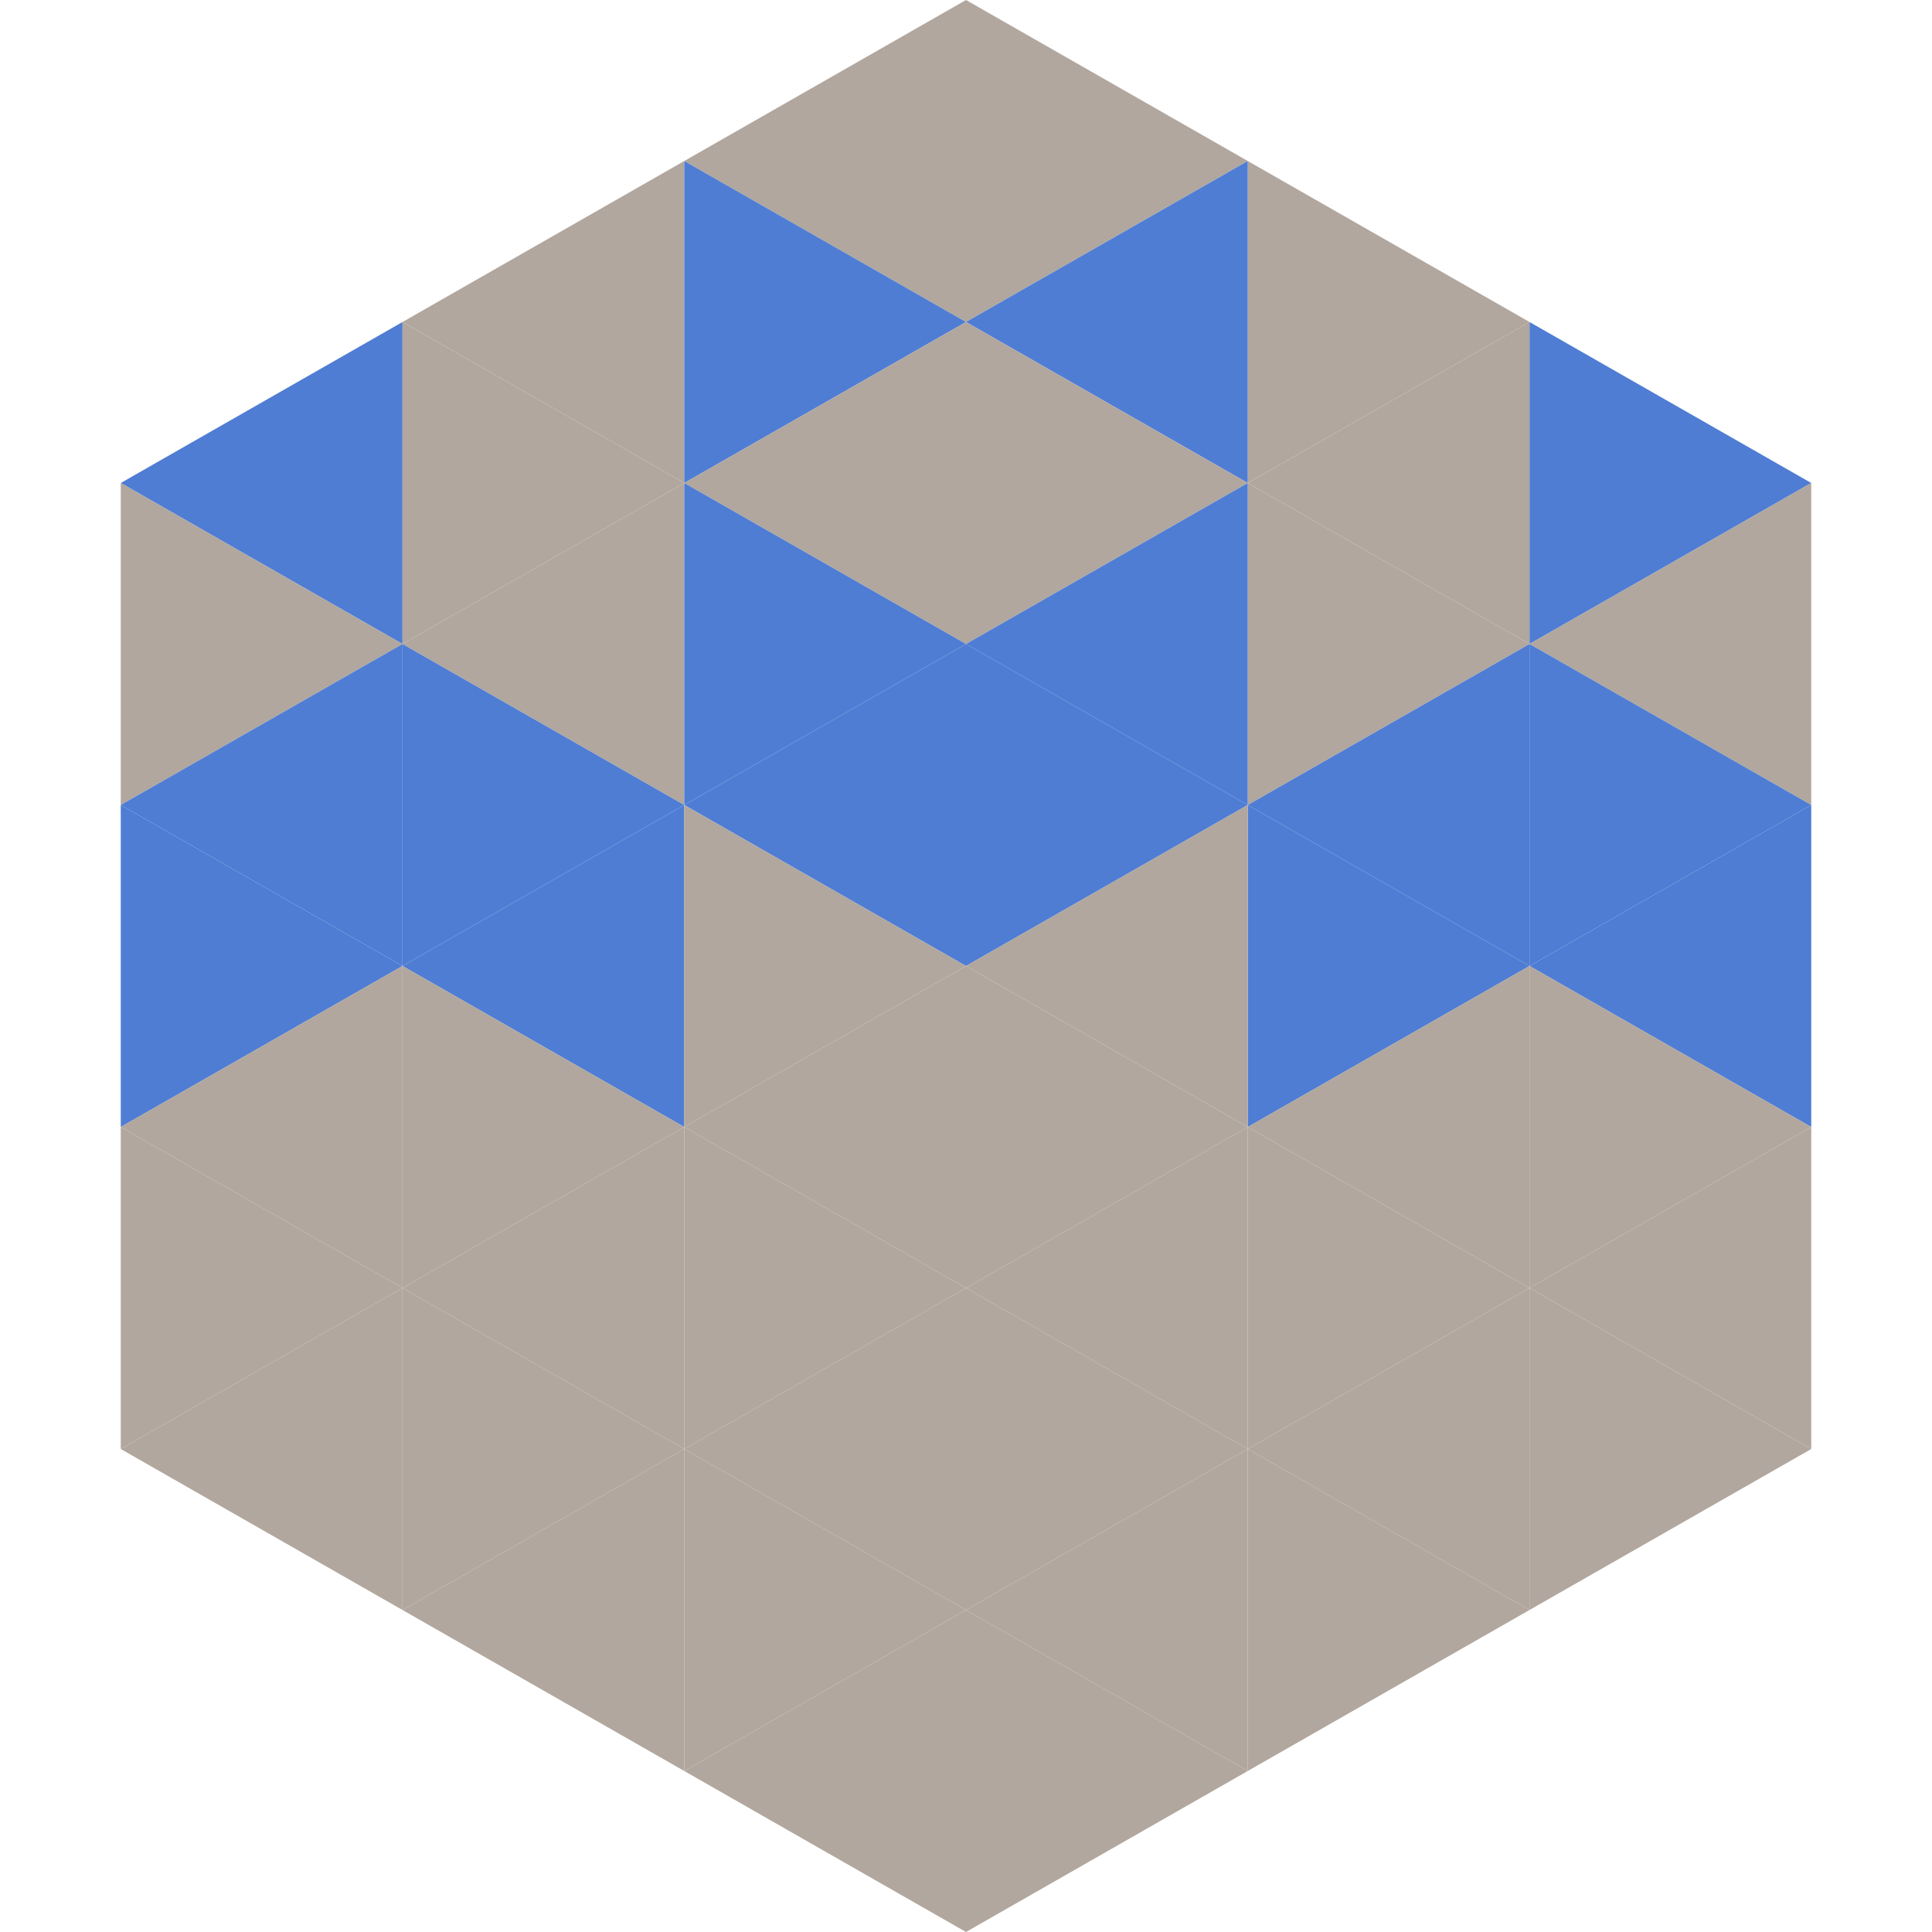 <?xml version="1.0"?>
<!-- Generated by SVGo -->
<svg width="240" height="240"
     xmlns="http://www.w3.org/2000/svg"
     xmlns:xlink="http://www.w3.org/1999/xlink">
<polygon points="50,40 15,60 50,80" style="fill:rgb(79,125,212)" />
<polygon points="190,40 225,60 190,80" style="fill:rgb(79,125,212)" />
<polygon points="15,60 50,80 15,100" style="fill:rgb(177,167,158)" />
<polygon points="225,60 190,80 225,100" style="fill:rgb(177,167,158)" />
<polygon points="50,80 15,100 50,120" style="fill:rgb(79,125,212)" />
<polygon points="190,80 225,100 190,120" style="fill:rgb(79,125,212)" />
<polygon points="15,100 50,120 15,140" style="fill:rgb(79,125,212)" />
<polygon points="225,100 190,120 225,140" style="fill:rgb(79,125,212)" />
<polygon points="50,120 15,140 50,160" style="fill:rgb(177,167,158)" />
<polygon points="190,120 225,140 190,160" style="fill:rgb(177,167,158)" />
<polygon points="15,140 50,160 15,180" style="fill:rgb(177,167,158)" />
<polygon points="225,140 190,160 225,180" style="fill:rgb(177,167,158)" />
<polygon points="50,160 15,180 50,200" style="fill:rgb(177,167,158)" />
<polygon points="190,160 225,180 190,200" style="fill:rgb(177,167,158)" />
<polygon points="15,180 50,200 15,220" style="fill:rgb(255,255,255); fill-opacity:0" />
<polygon points="225,180 190,200 225,220" style="fill:rgb(255,255,255); fill-opacity:0" />
<polygon points="50,0 85,20 50,40" style="fill:rgb(255,255,255); fill-opacity:0" />
<polygon points="190,0 155,20 190,40" style="fill:rgb(255,255,255); fill-opacity:0" />
<polygon points="85,20 50,40 85,60" style="fill:rgb(177,167,158)" />
<polygon points="155,20 190,40 155,60" style="fill:rgb(177,167,158)" />
<polygon points="50,40 85,60 50,80" style="fill:rgb(177,167,158)" />
<polygon points="190,40 155,60 190,80" style="fill:rgb(177,167,158)" />
<polygon points="85,60 50,80 85,100" style="fill:rgb(177,167,158)" />
<polygon points="155,60 190,80 155,100" style="fill:rgb(177,167,158)" />
<polygon points="50,80 85,100 50,120" style="fill:rgb(79,125,212)" />
<polygon points="190,80 155,100 190,120" style="fill:rgb(79,125,212)" />
<polygon points="85,100 50,120 85,140" style="fill:rgb(79,125,212)" />
<polygon points="155,100 190,120 155,140" style="fill:rgb(79,125,212)" />
<polygon points="50,120 85,140 50,160" style="fill:rgb(177,167,158)" />
<polygon points="190,120 155,140 190,160" style="fill:rgb(177,167,158)" />
<polygon points="85,140 50,160 85,180" style="fill:rgb(177,167,158)" />
<polygon points="155,140 190,160 155,180" style="fill:rgb(177,167,158)" />
<polygon points="50,160 85,180 50,200" style="fill:rgb(177,167,158)" />
<polygon points="190,160 155,180 190,200" style="fill:rgb(177,167,158)" />
<polygon points="85,180 50,200 85,220" style="fill:rgb(177,167,158)" />
<polygon points="155,180 190,200 155,220" style="fill:rgb(177,167,158)" />
<polygon points="120,0 85,20 120,40" style="fill:rgb(177,167,158)" />
<polygon points="120,0 155,20 120,40" style="fill:rgb(177,167,158)" />
<polygon points="85,20 120,40 85,60" style="fill:rgb(79,125,212)" />
<polygon points="155,20 120,40 155,60" style="fill:rgb(79,125,212)" />
<polygon points="120,40 85,60 120,80" style="fill:rgb(177,167,158)" />
<polygon points="120,40 155,60 120,80" style="fill:rgb(177,167,158)" />
<polygon points="85,60 120,80 85,100" style="fill:rgb(79,125,212)" />
<polygon points="155,60 120,80 155,100" style="fill:rgb(79,125,212)" />
<polygon points="120,80 85,100 120,120" style="fill:rgb(79,125,212)" />
<polygon points="120,80 155,100 120,120" style="fill:rgb(79,125,212)" />
<polygon points="85,100 120,120 85,140" style="fill:rgb(177,167,158)" />
<polygon points="155,100 120,120 155,140" style="fill:rgb(177,167,158)" />
<polygon points="120,120 85,140 120,160" style="fill:rgb(177,167,158)" />
<polygon points="120,120 155,140 120,160" style="fill:rgb(177,167,158)" />
<polygon points="85,140 120,160 85,180" style="fill:rgb(177,167,158)" />
<polygon points="155,140 120,160 155,180" style="fill:rgb(177,167,158)" />
<polygon points="120,160 85,180 120,200" style="fill:rgb(177,167,158)" />
<polygon points="120,160 155,180 120,200" style="fill:rgb(177,167,158)" />
<polygon points="85,180 120,200 85,220" style="fill:rgb(177,167,158)" />
<polygon points="155,180 120,200 155,220" style="fill:rgb(177,167,158)" />
<polygon points="120,200 85,220 120,240" style="fill:rgb(177,167,158)" />
<polygon points="120,200 155,220 120,240" style="fill:rgb(177,167,158)" />
<polygon points="85,220 120,240 85,260" style="fill:rgb(255,255,255); fill-opacity:0" />
<polygon points="155,220 120,240 155,260" style="fill:rgb(255,255,255); fill-opacity:0" />
</svg>

